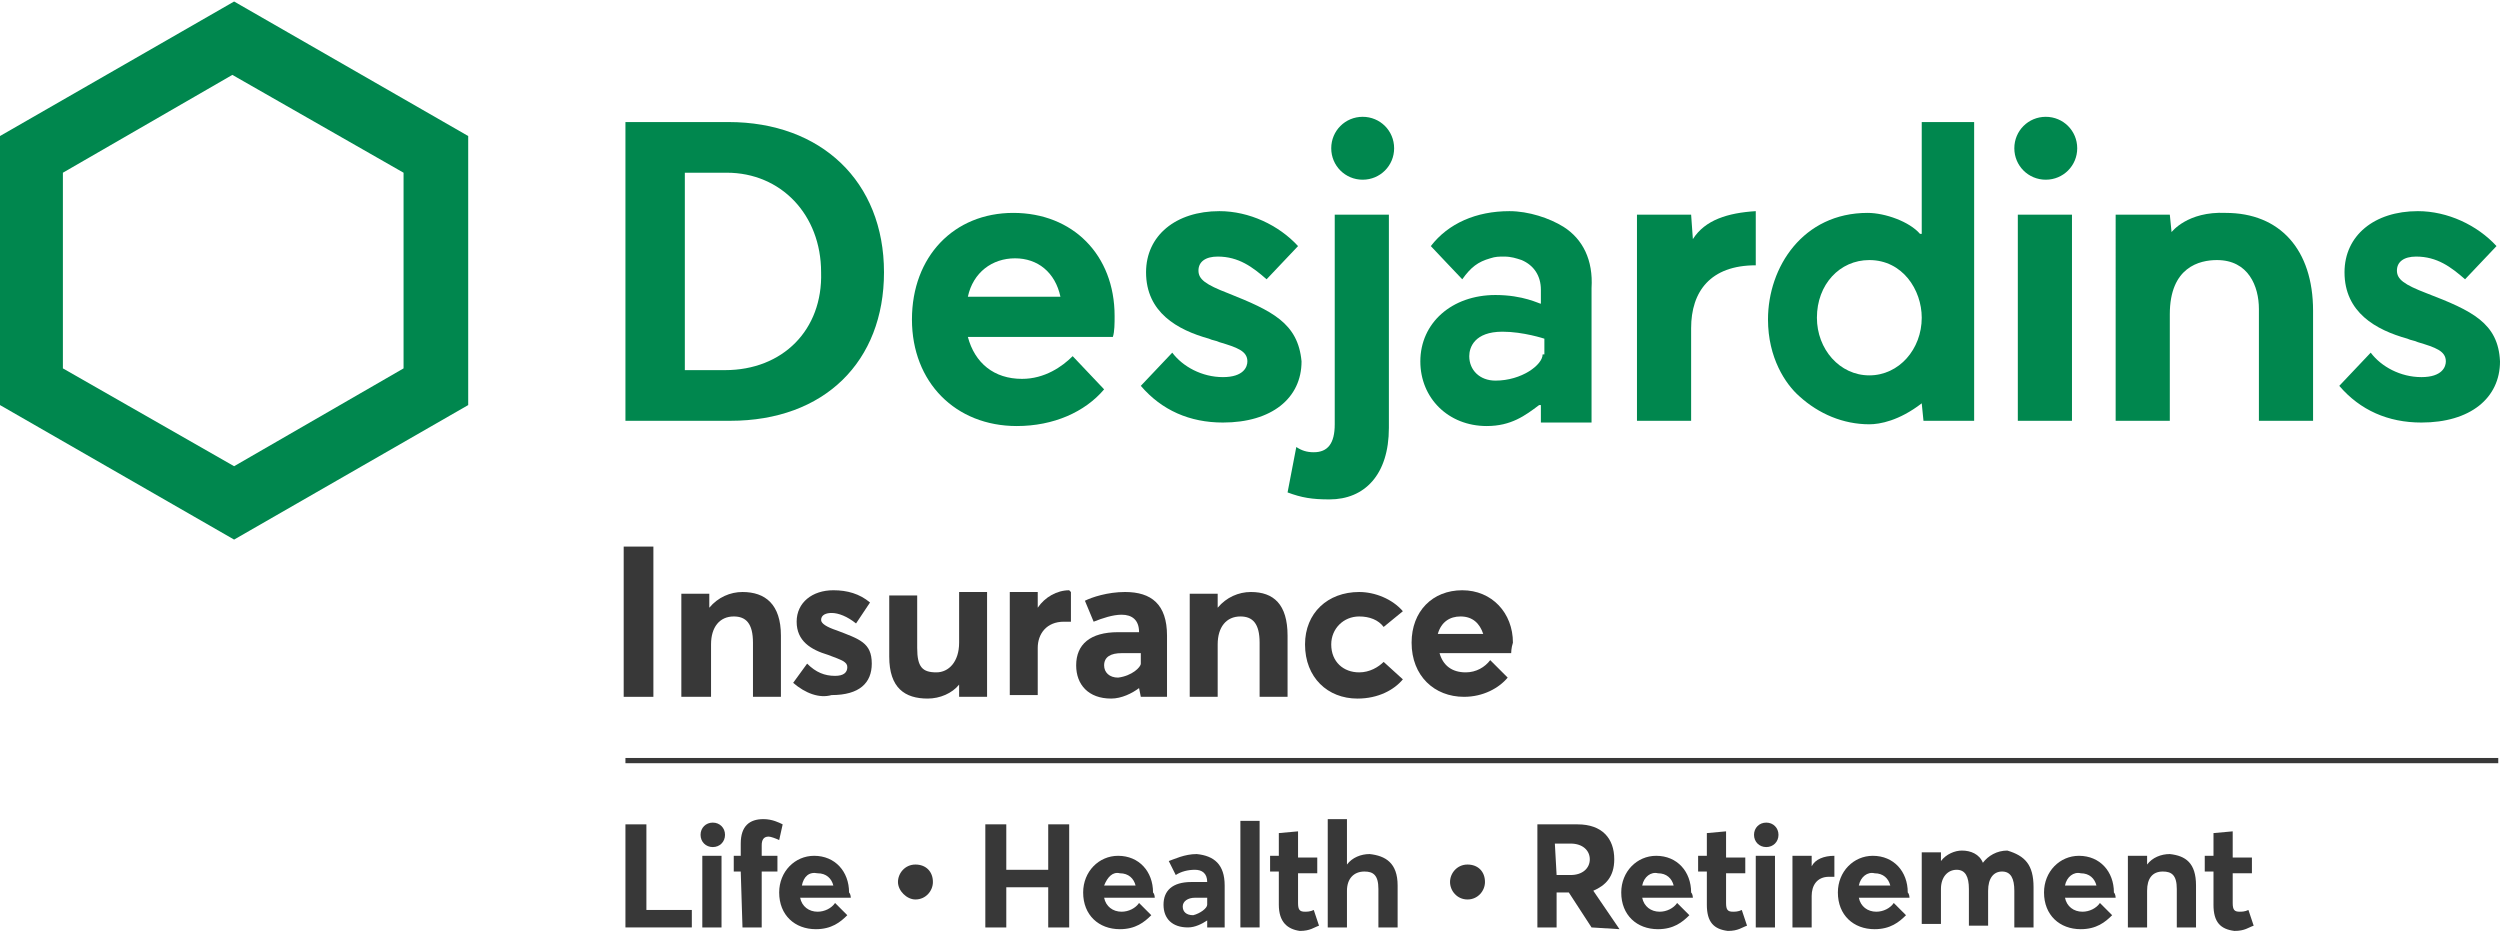 <?xml version="1.0" encoding="UTF-8"?>
<svg xmlns="http://www.w3.org/2000/svg" preserveAspectRatio="xMidYMid meet" data-bbox="0 0 143.1 53.2" viewBox="0 0 143.1 53.2" height="69" width="185" data-type="color" role="presentation" aria-hidden="true">
  <g>
    <path d="M35.7 31.2h1.7v8.6h-1.7v-8.6z" fill="#383838" data-color="1"></path>
    <path d="M44.7 36.3v3.5h-1.6v-3.1c0-1.1-.4-1.5-1.1-1.5-.8 0-1.3.6-1.3 1.6v3H39v-5.9h1.6v.8c.5-.6 1.2-.9 1.9-.9 1.3 0 2.2.7 2.2 2.5z" fill="#383838" data-color="1"></path>
    <path d="M45.4 39l.8-1.1c.5.5 1 .7 1.6.7.5 0 .7-.2.7-.5s-.3-.4-1.1-.7c-1-.3-1.8-.8-1.8-1.9 0-1.1.9-1.8 2.1-1.8.8 0 1.5.2 2.1.7l-.8 1.2c-.5-.4-1-.6-1.4-.6-.3 0-.6.1-.6.4 0 .2.3.4.9.6 1.3.5 2 .7 2 1.9 0 1.1-.7 1.8-2.3 1.8-.7.2-1.5-.1-2.2-.7z" fill="#383838" data-color="1"></path>
    <path d="M56.5 33.9v5.9h-1.6v-.7c-.4.5-1.1.8-1.8.8-1.3 0-2.2-.6-2.2-2.4V34h1.6v3c0 1.1.3 1.4 1.1 1.4.7 0 1.3-.6 1.3-1.7v-2.9h1.6v.1z" fill="#383838" data-color="1"></path>
    <path d="M61.3 33.8v1.7h-.4c-1 0-1.5.7-1.5 1.5v2.7h-1.6v-5.9h1.6v.9c.4-.6 1.1-1 1.8-1l.1.1z" fill="#383838" data-color="1"></path>
    <path d="M66.8 36.3v3.5h-1.5l-.1-.5c-.4.3-1 .6-1.6.6-1.3 0-2-.8-2-1.9 0-1.2.8-1.9 2.4-1.9h1.2c0-.7-.4-1-1-1-.5 0-1.1.2-1.6.4l-.5-1.2c.4-.2 1.3-.5 2.3-.5 1.5 0 2.4.7 2.4 2.5zm-1.5 1.6v-.6h-1.1c-.6 0-1 .2-1 .7 0 .4.3.7.8.7.8-.1 1.3-.6 1.3-.8z" fill="#383838" data-color="1"></path>
    <path d="M73.7 36.3v3.5h-1.6v-3.1c0-1.1-.4-1.5-1.1-1.5-.8 0-1.3.6-1.3 1.6v3h-1.6v-5.9h1.6v.8c.5-.6 1.2-.9 1.9-.9 1.3 0 2.1.7 2.1 2.5z" fill="#383838" data-color="1"></path>
    <path d="M74.7 36.8c0-1.8 1.3-3 3.1-3 .9 0 1.9.4 2.5 1.1l-1.1.9c-.3-.4-.8-.6-1.4-.6-.9 0-1.6.7-1.6 1.6 0 1 .7 1.6 1.6 1.6.6 0 1.1-.3 1.4-.6l1.1 1c-.5.6-1.4 1.1-2.6 1.1-1.7 0-3-1.2-3-3.1z" fill="#383838" data-color="1"></path>
    <path d="M86.5 37.3h-4.1c.2.7.7 1.1 1.5 1.1.6 0 1.1-.3 1.4-.7l1 1c-.5.6-1.4 1.1-2.5 1.1-1.7 0-3-1.2-3-3.1 0-1.8 1.2-3 2.9-3s2.9 1.3 2.9 3c-.1.3-.1.6-.1.6zm-4.2-1.1h2.6c-.2-.6-.6-1-1.3-1-.6 0-1.1.3-1.3 1z" fill="#383838" data-color="1"></path>
    <path d="M35.8 47.1H37V52h2.6v1h-3.8v-5.9z" fill="#383838" data-color="1"></path>
    <path d="M40.1 47.7c0-.4.3-.7.7-.7s.7.3.7.7-.3.7-.7.7c-.4 0-.7-.3-.7-.7zm.1 1.2h1.1V53h-1.1v-4.1z" fill="#383838" data-color="1"></path>
    <path d="M42.4 49.8H42v-.9h.4v-.7c0-1 .5-1.4 1.3-1.4.5 0 .9.2 1.1.3l-.2.9c-.2-.1-.5-.2-.6-.2-.3 0-.4.2-.4.5v.6h.9v.9h-.9V53h-1.1l-.1-3.2z" fill="#383838" data-color="1"></path>
    <path d="M48.7 51.3h-2.9c.1.5.5.8 1 .8.4 0 .8-.2 1-.5l.7.7c-.4.4-.9.8-1.8.8-1.2 0-2.1-.8-2.1-2.1 0-1.2.9-2.1 2-2.1 1.2 0 2 .9 2 2.1.1.1.1.3.1.3zm-2.8-.7h1.8c-.1-.4-.4-.7-.9-.7-.5-.1-.8.2-.9.7z" fill="#383838" data-color="1"></path>
    <path d="M51.4 50.4c0-.5.4-1 1-1s1 .4 1 1c0 .5-.4 1-1 1-.5 0-1-.5-1-1z" fill="#383838" data-color="1"></path>
    <path d="M56.4 47.1h1.2v2.6H60v-2.6h1.2V53H60v-2.3h-2.4V53h-1.2v-5.9z" fill="#383838" data-color="1"></path>
    <path d="M66.1 51.3h-2.9c.1.5.5.8 1 .8.4 0 .8-.2 1-.5l.7.7c-.4.4-.9.8-1.8.8-1.2 0-2.1-.8-2.1-2.1 0-1.2.9-2.1 2-2.1 1.2 0 2 .9 2 2.1.1.1.1.3.1.3zm-2.9-.7H65c-.1-.4-.4-.7-.9-.7-.4-.1-.7.2-.9.7z" fill="#383838" data-color="1"></path>
    <path d="M70.1 50.6V53h-1v-.4c-.3.2-.7.4-1.1.4-.9 0-1.4-.5-1.4-1.3s.5-1.3 1.6-1.3h.9c0-.5-.3-.7-.7-.7-.4 0-.8.1-1.1.3l-.4-.8c.3-.1.9-.4 1.6-.4 1 .1 1.6.6 1.6 1.8zm-1 1.1v-.4h-.7c-.4 0-.7.2-.7.5s.2.5.6.5c.4-.1.8-.4.8-.6z" fill="#383838" data-color="1"></path>
    <path d="M71 46.9h1.1V53H71v-6.1z" fill="#383838" data-color="1"></path>
    <path d="M73.2 51.7v-1.9h-.5v-.9h.5v-1.3l1.1-.1V49h1.1v.9h-1.1v1.7c0 .4.1.5.4.5.1 0 .3 0 .5-.1l.3.9c-.3.1-.5.3-1.1.3-.7-.1-1.2-.5-1.2-1.5z" fill="#383838" data-color="1"></path>
    <path d="M80 50.6V53h-1.1v-2.2c0-.8-.3-1-.8-1-.6 0-1 .4-1 1.1V53H76v-6.2h1.1v2.6c.3-.4.8-.6 1.3-.6.9.1 1.6.5 1.6 1.8z" fill="#383838" data-color="1"></path>
    <path d="M83 50.4c0-.5.4-1 1-1s1 .4 1 1c0 .5-.4 1-1 1s-1-.5-1-1z" fill="#383838" data-color="1"></path>
    <path d="M91.1 53l-1.3-2h-.7v2H88v-5.9h2.3c1.4 0 2.1.8 2.1 2 0 1-.5 1.5-1.2 1.8l1.5 2.2-1.6-.1zm-2-3h.8c.7 0 1.1-.4 1.1-.9s-.4-.9-1.1-.9H89l.1 1.8z" fill="#383838" data-color="1"></path>
    <path d="M96.9 51.3H94c.1.5.5.8 1 .8.4 0 .8-.2 1-.5l.7.7c-.4.4-.9.8-1.8.8-1.2 0-2.1-.8-2.1-2.1 0-1.2.9-2.1 2-2.1 1.2 0 2 .9 2 2.1.1.1.1.3.1.3zm-2.9-.7h1.8c-.1-.4-.4-.7-.9-.7-.4-.1-.8.2-.9.7z" fill="#383838" data-color="1"></path>
    <path d="M97.7 51.7v-1.9h-.5v-.9h.5v-1.3l1.1-.1V49h1.1v.9h-1.1v1.7c0 .4.1.5.4.5.1 0 .3 0 .5-.1l.3.9c-.3.1-.5.3-1.1.3-.8-.1-1.2-.5-1.2-1.5z" fill="#383838" data-color="1"></path>
    <path d="M100.4 47.7c0-.4.3-.7.7-.7.4 0 .7.3.7.7s-.3.7-.7.7c-.4 0-.7-.3-.7-.7zm.1 1.2h1.1V53h-1.1v-4.1z" fill="#383838" data-color="1"></path>
    <path d="M105 48.9v1.2h-.3c-.7 0-1 .5-1 1.1V53h-1.1v-4.1h1.1v.6c.2-.4.7-.6 1.3-.6-.1 0-.1 0 0 0z" fill="#383838" data-color="1"></path>
    <path d="M109.3 51.3h-2.9c.1.5.5.8 1 .8.4 0 .8-.2 1-.5l.7.7c-.4.4-.9.8-1.8.8-1.2 0-2.1-.8-2.1-2.1 0-1.2.9-2.1 2-2.1 1.2 0 2 .9 2 2.1.1.1.1.3.1.3zm-2.9-.7h1.8c-.1-.4-.4-.7-.9-.7-.4-.1-.8.2-.9.7z" fill="#383838" data-color="1"></path>
    <path d="M116.4 50.7V53h-1.1v-2.1c0-.7-.2-1.1-.7-1.1s-.8.4-.8 1.1v2h-1.1v-2.1c0-.7-.2-1.1-.7-1.1s-.9.4-.9 1.1v2H110v-4.1h1.1v.5c.3-.4.8-.6 1.2-.6.5 0 1 .2 1.2.7.3-.4.8-.7 1.4-.7 1 .3 1.5.8 1.5 2.1z" fill="#383838" data-color="1"></path>
    <path d="M121.1 51.3h-2.9c.1.5.5.8 1 .8.4 0 .8-.2 1-.5l.7.7c-.4.4-.9.8-1.8.8-1.2 0-2.1-.8-2.1-2.1 0-1.2.9-2.1 2-2.1 1.2 0 2 .9 2 2.1.1.1.1.3.1.3zm-2.9-.7h1.8c-.1-.4-.4-.7-.9-.7-.4-.1-.8.2-.9.7z" fill="#383838" data-color="1"></path>
    <path d="M125.7 50.6V53h-1.1v-2.2c0-.8-.3-1-.8-1-.6 0-.9.4-.9 1.1V53h-1.1v-4.1h1.1v.5c.3-.4.8-.6 1.3-.6.9.1 1.5.5 1.5 1.8z" fill="#383838" data-color="1"></path>
    <path d="M126.7 51.7v-1.9h-.5v-.9h.5v-1.3l1.1-.1V49h1.1v.9h-1.1v1.7c0 .4.1.5.4.5.1 0 .3 0 .5-.1l.3.9c-.3.1-.5.3-1.1.3-.8-.1-1.2-.5-1.2-1.5z" fill="#383838" data-color="1"></path>
    <path fill="#383838" d="M143 43.3v.3H35.8v-.3H143z" data-color="1"></path>
    <path d="M41.7 6.9h-5.9V24h6c5.4 0 8.8-3.4 8.8-8.5 0-5.2-3.6-8.6-8.9-8.6zm-.2 14.2h-2.3V9.8h2.4c3.1 0 5.4 2.4 5.4 5.7.1 3.3-2.2 5.6-5.5 5.6z" fill="#00874E" data-color="2"></path>
    <path d="M0 7.7v15.4l13.4 7.7 13.4-7.7V7.7L13.4 0 0 7.7zm23.1 2.1V21l-9.7 5.6L3.6 21V9.8l9.7-5.6 9.8 5.6z" fill="#00874E" data-color="2"></path>
    <path d="M118.9 8.4c0 1-.8 1.8-1.8 1.8s-1.8-.8-1.8-1.8.8-1.8 1.8-1.8 1.8.8 1.8 1.8zm-.3 3.8h-3.1V24h3.1V12.2z" fill="#00874E" data-color="2"></path>
    <path d="M70.3 16.7c-1.3-.5-1.7-.8-1.7-1.3s.4-.8 1.1-.8c1.2 0 2 .6 2.8 1.3l1.8-1.9c-1.1-1.2-2.8-2-4.5-2-2.5 0-4.2 1.4-4.2 3.5 0 2.3 1.8 3.3 3.6 3.8.2.1.4.1.6.2 1 .3 1.6.5 1.6 1.1 0 .3-.2.9-1.4.9s-2.3-.6-2.9-1.4L65.3 22c1.2 1.4 2.8 2.1 4.7 2.1 2.8 0 4.5-1.4 4.5-3.5-.2-2.2-1.7-2.9-4.2-3.9z" fill="#00874E" data-color="2"></path>
    <path d="M138.9 16.7c-1.3-.5-1.7-.8-1.7-1.3s.4-.8 1.1-.8c1.2 0 2 .6 2.8 1.3l1.8-1.9c-1.1-1.2-2.8-2-4.5-2-2.5 0-4.2 1.4-4.2 3.5 0 2.3 1.8 3.3 3.6 3.8.2.1.4.1.6.2 1 .3 1.6.5 1.6 1.1 0 .3-.2.9-1.4.9s-2.3-.6-2.9-1.4l-1.8 1.9c1.2 1.4 2.8 2.1 4.7 2.1 2.8 0 4.5-1.4 4.5-3.5-.1-2.2-1.6-2.9-4.2-3.9z" fill="#00874E" data-color="2"></path>
    <path d="M79.8 8.4c0 1-.8 1.8-1.8 1.8s-1.8-.8-1.8-1.8.8-1.8 1.8-1.8 1.8.8 1.8 1.8zm-3.7 20.1c2 0 3.4-1.4 3.4-4.1V12.2h-3.1v12c0 1.1-.4 1.6-1.2 1.6-.4 0-.7-.1-1-.3l-.5 2.6c.8.3 1.4.4 2.4.4z" fill="#00874E" data-color="2"></path>
    <path d="M89.5 12.9c-.8-.5-2-.9-3.1-.9-1.9 0-3.5.7-4.5 2 .2.2 1.5 1.6 1.8 1.9.5-.7.9-1 1.6-1.2.3-.1.5-.1.8-.1.4 0 .7.1 1 .2.7.3 1.1.9 1.1 1.7v.8c-.1 0-1-.5-2.6-.5-2.5 0-4.3 1.6-4.3 3.8 0 2.1 1.6 3.7 3.8 3.7 1.4 0 2.2-.6 3-1.2h.1v1h2.9v-7.7c.1-1.6-.5-2.8-1.6-3.5zm-1.2 7.3c0 .6-1.2 1.5-2.7 1.5-.9 0-1.5-.6-1.5-1.4 0-.5.3-1.4 1.9-1.4 1.2 0 2.4.4 2.4.4v.9h-.1z" fill="#00874E" data-color="2"></path>
    <path d="M96.9 13.6l-.1-1.4h-3.1V24h3.1v-5.3c0-2.1 1.1-3.6 3.7-3.6V12c-1.6.1-2.9.5-3.6 1.6z" fill="#00874E" data-color="2"></path>
    <path d="M110 23l.1 1h2.9V6.9h-3v6.4h-.1c-.6-.7-2-1.2-3-1.2-3.7 0-5.7 3.1-5.7 6.1 0 2.2 1 3.7 1.8 4.4 1.1 1 2.5 1.6 4 1.6.6 0 1.7-.2 3-1.2zm-3-1.6c-1.7 0-3-1.5-3-3.3 0-1.9 1.3-3.3 3-3.3 1.9 0 3 1.7 3 3.3 0 1.8-1.3 3.3-3 3.3z" fill="#00874E" data-color="2"></path>
    <path d="M124.3 13.2l-.1-1h-3.1V24h3.1v-6.1c0-2.7 1.7-3.1 2.7-3.1 1.8 0 2.4 1.5 2.4 2.8V24h3.1v-6.3c0-3.5-1.9-5.6-5-5.6-2.2-.1-3.1 1.1-3.1 1.1z" fill="#00874E" data-color="2"></path>
    <path d="M63.8 18c0-3.5-2.4-5.9-5.8-5.9s-5.8 2.5-5.8 6.1 2.5 6.1 6 6.1c2.1 0 3.9-.8 5-2.1-.2-.2-1.6-1.7-1.8-1.9-.6.6-1.6 1.3-2.9 1.3-1.6 0-2.7-.9-3.1-2.4h8.3c.1-.3.1-.8.1-1.2zm-8.4-1.1c.3-1.4 1.4-2.2 2.7-2.2s2.3.8 2.6 2.2h-5.3z" fill="#00874E" data-color="2"></path>
  </g>
</svg>
